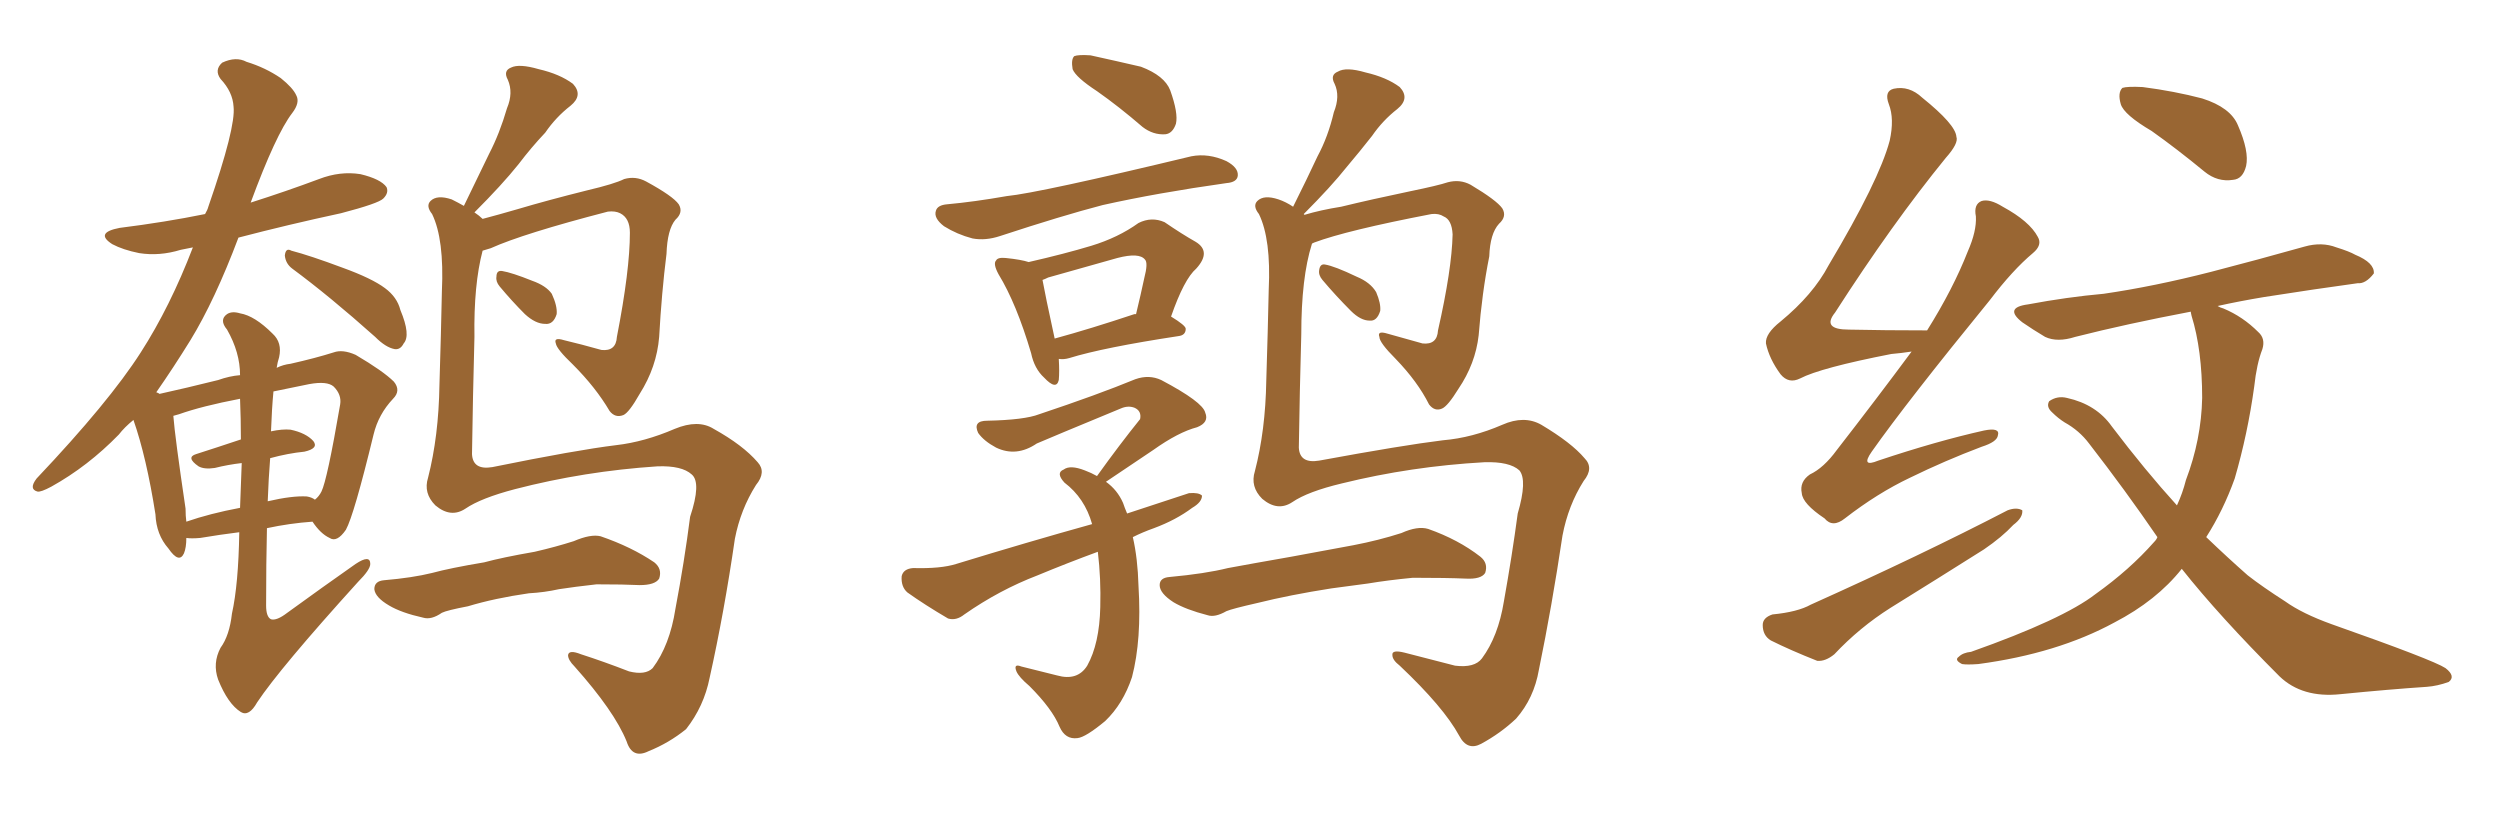 <svg xmlns="http://www.w3.org/2000/svg" xmlns:xlink="http://www.w3.org/1999/xlink" width="450" height="150"><path fill="#996633" padding="10" d="M52.59 48.34L52.59 48.34Q51.42 47.46 51.27 46.00L51.27 46.00Q51.42 44.53 52.44 45.12L52.44 45.12Q55.81 46.00 61.67 48.19L61.67 48.19Q66.94 50.10 69.29 51.86L69.29 51.86Q71.48 53.47 72.07 55.81L72.07 55.81Q73.97 60.35 72.66 61.82L72.66 61.82Q72.07 62.99 71.04 62.84L71.04 62.84Q69.43 62.55 67.53 60.64L67.53 60.64Q59.33 53.32 52.59 48.34ZM43.07 95.80L43.07 95.80Q39.55 96.24 36.04 96.83L36.04 96.83Q34.42 96.97 33.54 96.83L33.54 96.83Q33.54 98.58 33.11 99.61L33.11 99.61Q32.23 101.51 30.32 98.73L30.32 98.73Q28.13 96.24 27.98 92.58L27.98 92.58Q26.37 82.32 24.02 75.59L24.02 75.59Q22.41 76.90 21.39 78.22L21.39 78.22Q15.82 83.94 9.23 87.60L9.23 87.60Q7.32 88.62 6.74 88.48L6.74 88.48Q5.13 88.04 6.59 86.13L6.59 86.13Q19.63 72.36 25.34 63.43L25.34 63.43Q30.62 55.22 34.72 44.53L34.72 44.53Q33.40 44.82 32.52 44.97L32.52 44.97Q28.71 46.14 25.05 45.56L25.05 45.56Q22.12 44.97 20.21 43.95L20.21 43.95Q16.99 41.89 21.53 41.02L21.53 41.02Q29.74 39.99 36.91 38.53L36.91 38.53Q37.35 37.79 37.50 37.21L37.50 37.21Q42.48 22.85 42.04 19.19L42.04 19.19Q41.89 16.55 39.70 14.21L39.70 14.21Q38.53 12.60 39.99 11.28L39.99 11.28Q42.48 10.11 44.38 11.13L44.38 11.13Q47.75 12.16 50.54 14.06L50.54 14.06Q52.73 15.82 53.32 17.14L53.32 17.14Q54.05 18.46 52.59 20.36L52.59 20.36Q49.66 24.17 45.12 36.47L45.12 36.47Q51.56 34.42 57.42 32.23L57.42 32.23Q61.23 30.76 64.89 31.35L64.89 31.35Q68.55 32.23 69.58 33.69L69.58 33.69Q70.02 34.72 68.99 35.74L68.99 35.74Q68.12 36.62 61.38 38.38L61.38 38.38Q51.86 40.43 42.92 42.77L42.92 42.77Q38.67 54.05 34.28 61.23L34.28 61.23Q31.20 66.21 28.13 70.61L28.13 70.61Q28.56 70.75 28.71 70.90L28.71 70.90Q33.40 69.87 39.26 68.41L39.26 68.41Q41.31 67.68 43.21 67.53L43.21 67.53Q43.21 63.43 40.87 59.33L40.87 59.33Q39.40 57.57 40.87 56.54L40.87 56.54Q41.75 55.96 43.21 56.40L43.21 56.40Q45.85 56.84 49.07 60.06L49.07 60.06Q50.83 61.67 50.24 64.31L50.24 64.31Q49.95 65.19 49.80 66.21L49.80 66.21Q50.98 65.63 52.29 65.48L52.29 65.48Q56.84 64.45 60.06 63.43L60.06 63.43Q61.67 62.84 64.01 63.87L64.01 63.87Q68.99 66.80 70.90 68.70L70.90 68.70Q72.22 70.31 70.75 71.78L70.75 71.78Q68.12 74.56 67.24 78.22L67.24 78.22L67.24 78.22Q63.72 92.72 62.26 95.36L62.26 95.36Q60.64 97.71 59.33 96.83L59.33 96.83Q57.71 96.09 56.25 93.90L56.25 93.90Q52.15 94.19 48.05 95.07L48.05 95.07Q47.90 101.37 47.90 108.98L47.90 108.98Q47.90 111.04 48.78 111.47L48.78 111.47Q49.80 111.77 51.71 110.30L51.71 110.30Q58.15 105.62 64.01 101.51L64.01 101.51Q66.65 99.76 66.65 101.51L66.65 101.51Q66.65 102.54 64.45 104.74L64.45 104.74Q50.39 120.26 46.29 126.42L46.29 126.42Q44.82 129.05 43.36 128.17L43.36 128.17Q41.02 126.71 39.26 122.31L39.26 122.31Q38.23 119.38 39.70 116.60L39.70 116.60Q41.31 114.40 41.75 110.45L41.75 110.45Q42.92 105.18 43.07 95.80ZM48.63 82.47L48.63 82.47Q48.34 86.13 48.19 90.23L48.19 90.23Q52.59 89.21 55.22 89.36L55.22 89.36Q56.10 89.50 56.69 89.94L56.69 89.94Q57.42 89.36 57.86 88.48L57.86 88.48Q58.89 86.43 61.23 72.80L61.23 72.80Q61.52 71.04 60.06 69.58L60.06 69.58Q58.89 68.55 55.66 69.14L55.66 69.14Q52.00 69.87 49.22 70.46L49.22 70.46Q48.93 73.54 48.78 77.64L48.78 77.64Q50.83 77.20 52.29 77.34L52.29 77.34Q55.08 77.93 56.40 79.39L56.40 79.39Q57.42 80.71 54.79 81.30L54.79 81.30Q51.86 81.59 48.63 82.47ZM43.36 79.10L43.36 79.10Q43.36 75.44 43.21 71.78L43.21 71.78Q36.33 73.10 32.23 74.56L32.23 74.56Q31.64 74.71 31.20 74.85L31.20 74.85Q31.49 78.66 33.40 91.55L33.40 91.55Q33.40 92.87 33.54 93.90L33.54 93.90Q37.79 92.43 43.21 91.41L43.21 91.41Q43.36 87.45 43.51 83.35L43.51 83.35Q41.02 83.64 38.67 84.23L38.67 84.23Q36.77 84.52 35.74 83.94L35.74 83.94Q33.40 82.32 35.30 81.74L35.30 81.74Q38.96 80.57 43.36 79.10ZM86.87 45.12L86.87 45.12Q85.25 51.27 85.40 60.64L85.40 60.64Q85.11 71.48 84.96 81.74L84.96 81.74Q85.11 84.67 88.62 84.08L88.62 84.08Q103.71 81.01 110.89 80.13L110.89 80.13Q116.02 79.54 121.44 77.20L121.44 77.20Q125.68 75.44 128.47 77.20L128.47 77.20Q133.74 80.13 136.38 83.20L136.38 83.20Q137.99 84.96 136.08 87.30L136.08 87.30Q133.30 91.70 132.28 96.97L132.28 96.97Q130.37 110.16 127.73 122.02L127.73 122.02Q126.71 127.15 123.49 131.25L123.49 131.25Q120.41 133.74 116.75 135.21L116.75 135.21Q113.82 136.67 112.79 133.45L112.79 133.45Q110.60 128.03 103.42 119.97L103.42 119.97Q102.25 118.80 102.25 117.92L102.25 117.92Q102.39 116.89 104.59 117.77L104.59 117.77Q108.69 119.09 113.23 120.85L113.23 120.85Q116.16 121.58 117.48 120.26L117.48 120.26Q120.56 116.16 121.58 109.57L121.58 109.57Q123.19 101.07 124.22 93.02L124.22 93.02Q126.27 86.87 124.51 85.40L124.51 85.40Q122.75 83.79 118.36 83.94L118.36 83.94Q105.18 84.81 92.72 88.04L92.72 88.04Q86.57 89.65 83.79 91.55L83.79 91.55Q81.15 93.31 78.37 90.97L78.37 90.97Q76.17 88.77 77.05 85.99L77.05 85.99Q78.96 78.52 79.10 69.29L79.10 69.29Q79.39 59.91 79.54 52.44L79.54 52.44Q79.98 43.07 77.78 38.53L77.78 38.53Q76.61 37.06 77.49 36.18L77.49 36.18Q78.66 35.01 81.30 35.89L81.30 35.89Q82.47 36.47 83.50 37.06L83.50 37.06Q85.84 32.23 88.04 27.69L88.04 27.69Q89.94 24.02 91.26 19.48L91.26 19.48Q92.43 16.70 91.41 14.36L91.41 14.36Q90.53 12.74 91.99 12.16L91.99 12.16Q93.46 11.43 96.97 12.45L96.97 12.45Q100.78 13.33 103.13 15.09L103.13 15.09Q105.03 17.14 102.69 19.04L102.69 19.04Q100.05 21.09 98.14 23.88L98.14 23.88Q95.65 26.51 93.31 29.59L93.31 29.59Q90.38 33.25 85.40 38.23L85.40 38.23Q86.28 38.82 86.87 39.40L86.87 39.40Q89.65 38.67 93.16 37.65L93.16 37.65Q98.58 36.04 105.62 34.28L105.62 34.28Q110.60 33.11 112.35 32.23L112.35 32.23Q114.40 31.64 116.31 32.67L116.31 32.67Q121.14 35.30 122.17 36.77L122.17 36.77Q123.05 38.23 121.58 39.55L121.58 39.55Q120.12 41.31 119.97 45.70L119.97 45.70Q119.09 52.73 118.65 60.64L118.65 60.64Q118.21 66.06 115.14 70.90L115.14 70.90Q113.23 74.27 112.21 74.71L112.21 74.71Q110.74 75.29 109.72 73.97L109.72 73.97Q107.23 69.73 103.13 65.63L103.13 65.63Q100.20 62.84 100.05 61.82L100.05 61.82Q99.61 60.64 101.51 61.23L101.51 61.23Q104.59 61.96 108.25 62.99L108.25 62.99Q110.89 63.28 111.04 60.64L111.04 60.64Q113.38 48.63 113.38 41.89L113.38 41.89Q113.38 39.26 111.62 38.38L111.62 38.38Q110.74 37.94 109.42 38.09L109.42 38.09Q94.19 42.04 88.33 44.68L88.33 44.68Q87.45 44.97 86.87 45.12ZM89.94 51.56L89.94 51.56Q89.21 50.68 89.36 49.80L89.36 49.80Q89.36 48.63 90.38 48.78L90.38 48.78Q92.14 49.07 95.80 50.54L95.80 50.54Q98.29 51.42 99.32 52.88L99.32 52.88Q100.34 55.08 100.20 56.54L100.20 56.54Q99.61 58.45 98.14 58.30L98.14 58.30Q96.39 58.30 94.48 56.54L94.48 56.54Q92.14 54.20 89.94 51.56ZM95.21 106.79L95.21 106.79L95.21 106.79Q89.06 107.67 84.23 109.13L84.23 109.13Q80.42 109.86 79.54 110.30L79.54 110.30Q77.64 111.62 76.17 111.18L76.17 111.18Q72.22 110.30 70.02 108.98L70.02 108.98Q67.53 107.52 67.38 106.05L67.38 106.05Q67.38 104.59 69.14 104.44L69.14 104.44Q74.27 104.00 77.78 103.13L77.78 103.13Q81.01 102.25 87.16 101.22L87.16 101.22Q90.38 100.34 96.24 99.32L96.24 99.32Q100.05 98.44 103.27 97.41L103.27 97.41Q106.35 96.09 108.11 96.53L108.11 96.53Q113.67 98.44 117.77 101.22L117.77 101.22Q119.24 102.39 118.65 104.15L118.65 104.15Q117.92 105.32 115.14 105.32L115.14 105.32Q112.35 105.18 107.37 105.18L107.37 105.18Q103.42 105.62 100.63 106.05L100.63 106.05Q98.00 106.64 95.21 106.79ZM197.46 16.41L197.46 16.41Q193.65 13.92 193.07 12.45L193.07 12.45Q192.77 10.69 193.36 10.11L193.36 10.11Q194.09 9.81 196.29 9.96L196.29 9.96Q200.98 10.99 205.37 12.01L205.37 12.01Q209.62 13.62 210.64 16.26L210.64 16.26Q212.11 20.36 211.67 22.27L211.67 22.27Q211.08 24.02 209.77 24.17L209.77 24.17Q207.57 24.32 205.66 22.85L205.66 22.85Q201.42 19.19 197.46 16.41ZM170.51 36.77L170.51 36.77Q175.34 36.33 181.20 35.30L181.20 35.30Q187.06 34.72 214.45 28.13L214.45 28.13Q217.53 27.54 220.75 29.00L220.75 29.00Q222.95 30.18 222.80 31.64L222.80 31.64Q222.66 32.81 220.75 32.96L220.75 32.96Q208.30 34.72 198.49 36.91L198.49 36.91Q191.16 38.82 180.03 42.48L180.03 42.48Q177.39 43.36 175.05 42.92L175.05 42.92Q172.27 42.19 169.92 40.72L169.92 40.72Q168.02 39.26 168.46 37.94L168.46 37.94Q168.75 36.91 170.51 36.77ZM190.58 64.60L190.58 64.60Q190.72 66.94 190.58 68.41L190.58 68.41Q190.14 70.31 187.94 67.97L187.94 67.97Q186.18 66.36 185.60 63.57L185.60 63.57Q182.96 54.64 179.74 49.37L179.74 49.37Q178.71 47.46 179.30 46.88L179.30 46.88Q179.59 46.29 181.05 46.44L181.05 46.44Q183.84 46.73 185.16 47.17L185.16 47.17Q191.60 45.70 196.44 44.24L196.44 44.24Q201.27 42.77 204.93 40.14L204.93 40.14Q207.28 38.96 209.62 39.99L209.62 39.99Q212.84 42.19 215.19 43.51L215.19 43.51Q218.12 45.26 215.33 48.34L215.33 48.34Q213.13 50.24 210.79 56.98L210.79 56.98Q213.43 58.59 213.43 59.18L213.43 59.18Q213.43 60.35 212.11 60.50L212.11 60.50Q198.63 62.55 192.48 64.45L192.48 64.45Q191.46 64.75 190.58 64.60ZM204.20 56.54L204.20 56.54Q204.35 56.54 204.49 56.54L204.49 56.54Q205.37 52.88 205.96 50.10L205.96 50.10Q206.69 47.31 206.10 46.73L206.10 46.73Q205.08 45.41 201.12 46.44L201.12 46.44Q195.41 48.05 188.67 49.95L188.67 49.95Q188.09 50.24 187.65 50.39L187.65 50.39Q188.09 52.88 189.84 60.94L189.84 60.94Q196.29 59.18 204.20 56.54ZM203.91 96.68L203.91 96.68Q204.79 100.49 204.93 105.47L204.93 105.47Q205.52 115.14 203.76 121.88L203.76 121.88Q202.15 126.71 198.93 129.79L198.93 129.79Q195.41 132.71 193.95 132.86L193.95 132.86Q191.75 133.15 190.72 130.81L190.72 130.81Q189.40 127.59 185.30 123.49L185.30 123.49Q183.40 121.88 182.96 120.85L182.96 120.85Q182.37 119.38 183.84 119.97L183.84 119.97Q186.77 120.70 190.28 121.58L190.28 121.58Q193.95 122.61 195.70 119.82L195.70 119.82Q197.90 115.87 198.05 109.28L198.05 109.28Q198.19 104.15 197.61 99.32L197.61 99.32Q192.04 101.37 186.77 103.56L186.77 103.56Q179.88 106.20 173.58 110.60L173.58 110.60Q172.12 111.77 170.65 111.33L170.65 111.33Q166.41 108.84 163.33 106.64L163.33 106.64Q162.16 105.62 162.30 103.71L162.30 103.71Q162.60 102.39 164.36 102.25L164.36 102.25Q169.34 102.39 172.12 101.51L172.12 101.51Q185.01 97.56 196.58 94.34L196.58 94.34Q195.26 89.65 191.60 86.87L191.60 86.87Q189.99 85.11 191.46 84.52L191.46 84.52Q192.63 83.64 195.26 84.67L195.26 84.67Q196.44 85.11 197.46 85.69L197.46 85.69Q201.56 79.98 205.22 75.44L205.22 75.44Q205.52 73.97 204.20 73.39L204.20 73.39Q203.03 72.95 201.71 73.54L201.71 73.54Q188.96 78.81 186.62 79.83L186.62 79.83Q182.96 82.32 179.30 80.57L179.30 80.57Q177.10 79.39 176.07 77.93L176.07 77.93Q175.05 75.73 177.69 75.73L177.69 75.73Q184.42 75.59 187.06 74.56L187.06 74.56Q197.61 71.04 204.35 68.26L204.35 68.26Q206.84 67.38 209.03 68.41L209.03 68.41Q216.50 72.36 216.94 74.27L216.94 74.27Q217.68 76.03 215.48 76.90L215.48 76.90Q212.11 77.78 207.57 81.01L207.57 81.01Q203.17 83.94 199.07 86.72L199.07 86.72Q201.12 88.18 202.15 90.53L202.15 90.53Q202.44 91.41 202.88 92.43L202.88 92.43Q208.59 90.53 214.01 88.77L214.01 88.77Q215.77 88.62 216.36 89.21L216.36 89.21Q216.36 90.38 214.60 91.41L214.60 91.41Q211.67 93.60 207.71 95.07L207.71 95.07Q205.66 95.80 203.91 96.68ZM236.13 43.95L236.13 43.95Q234.23 49.95 234.23 60.21L234.23 60.21Q233.94 70.46 233.79 80.57L233.79 80.57Q233.94 83.50 237.45 82.91L237.45 82.91Q252.54 80.13 259.72 79.25L259.72 79.25Q264.99 78.81 270.41 76.46L270.41 76.46Q274.37 74.71 277.44 76.46L277.44 76.46Q282.86 79.69 285.21 82.47L285.21 82.47Q286.96 84.23 285.06 86.57L285.06 86.57Q282.28 90.97 281.25 96.39L281.25 96.39Q279.35 109.13 277.00 120.56L277.00 120.56Q276.12 125.68 272.90 129.35L272.90 129.35Q270.12 131.98 266.60 133.89L266.60 133.89Q264.11 135.21 262.65 132.42L262.65 132.42Q259.86 127.29 251.95 119.82L251.95 119.82Q250.63 118.80 250.63 117.92L250.63 117.92Q250.49 116.89 252.83 117.48L252.83 117.48Q256.93 118.51 261.91 119.82L261.91 119.82Q265.43 120.26 266.75 118.51L266.75 118.51Q269.68 114.55 270.70 108.25L270.70 108.25Q272.17 100.05 273.19 92.43L273.19 92.43Q274.95 86.43 273.49 84.67L273.49 84.67Q271.73 83.06 267.19 83.20L267.19 83.20Q254.00 83.94 241.55 87.01L241.55 87.01Q235.40 88.48 232.62 90.38L232.62 90.38Q229.98 92.14 227.20 89.79L227.20 89.79Q225 87.60 225.88 84.81L225.88 84.81Q227.78 77.49 227.93 68.55L227.93 68.55Q228.22 59.33 228.37 52.15L228.37 52.15Q228.81 43.07 226.61 38.53L226.61 38.53Q225.44 37.06 226.32 36.18L226.32 36.18Q227.49 35.01 230.13 35.89L230.13 35.89Q231.45 36.33 232.76 37.21L232.76 37.21Q235.25 32.23 237.16 28.13L237.16 28.13Q239.06 24.61 240.09 20.21L240.09 20.21Q241.26 17.29 240.23 15.09L240.23 15.09Q239.36 13.48 240.82 12.89L240.82 12.89Q242.29 12.01 245.80 13.04L245.80 13.04Q249.61 13.92 251.95 15.67L251.95 15.67Q253.86 17.72 251.51 19.63L251.51 19.63Q248.88 21.68 246.97 24.46L246.97 24.46Q244.78 27.25 242.43 30.03L242.43 30.03Q239.65 33.54 234.67 38.53L234.67 38.53Q234.67 38.53 234.81 38.67L234.81 38.67Q237.74 37.79 241.41 37.21L241.41 37.21Q246.83 35.89 253.86 34.42L253.86 34.42Q258.84 33.40 260.60 32.81L260.60 32.81Q262.79 32.23 264.70 33.25L264.70 33.25Q269.38 36.04 270.41 37.50L270.41 37.50Q271.29 38.96 269.82 40.28L269.82 40.28Q268.21 42.04 268.07 46.14L268.07 46.14Q266.75 52.73 266.16 60.35L266.16 60.35Q265.58 65.48 262.50 70.02L262.50 70.02Q260.60 73.10 259.57 73.54L259.57 73.54Q258.25 74.12 257.23 72.80L257.23 72.80Q255.18 68.70 251.22 64.60L251.22 64.60Q248.29 61.67 248.29 60.64L248.29 60.64Q247.85 59.47 249.76 60.06L249.76 60.06Q252.39 60.79 256.05 61.82L256.05 61.82Q258.69 62.11 258.84 59.47L258.84 59.47Q261.33 48.49 261.47 42.19L261.47 42.19Q261.33 39.55 259.86 38.96L259.86 38.96Q258.98 38.38 257.67 38.53L257.67 38.53Q242.43 41.46 236.57 43.65L236.57 43.65Q236.13 43.80 236.13 43.95ZM238.04 50.39L238.04 50.39Q237.30 49.51 237.45 48.63L237.45 48.63Q237.60 47.46 238.48 47.61L238.48 47.61Q240.23 47.90 244.19 49.80L244.19 49.80Q246.68 50.83 247.71 52.59L247.71 52.59Q248.58 54.64 248.44 55.96L248.44 55.96Q247.85 57.86 246.53 57.71L246.53 57.71Q244.92 57.71 243.16 55.96L243.16 55.96Q240.38 53.17 238.04 50.39ZM239.65 105.91L239.65 105.91L239.65 105.91Q232.18 107.08 226.32 108.54L226.32 108.54Q221.78 109.57 220.75 110.01L220.75 110.01Q218.70 111.18 217.38 110.74L217.38 110.74Q213.43 109.72 211.23 108.40L211.23 108.40Q208.74 106.79 208.74 105.32L208.74 105.32Q208.74 104.00 210.50 103.86L210.50 103.86Q216.94 103.27 221.04 102.25L221.04 102.25Q225 101.51 232.47 100.20L232.47 100.20Q236.43 99.46 243.60 98.14L243.60 98.14Q248.14 97.27 252.25 95.95L252.25 95.95Q255.18 94.63 257.08 95.21L257.08 95.21Q262.50 97.12 266.46 100.20L266.46 100.20Q267.92 101.37 267.33 103.13L267.33 103.13Q266.60 104.30 263.82 104.15L263.82 104.15Q260.45 104.00 254.30 104.00L254.30 104.00Q249.76 104.44 246.24 105.03L246.24 105.03Q242.87 105.47 239.65 105.91ZM344.09 63.28L344.09 63.28Q342.19 63.57 340.43 63.72L340.43 63.72Q327.69 66.21 324.02 68.12L324.02 68.12Q321.97 69.14 320.51 67.38L320.51 67.38Q318.46 64.60 317.87 61.82L317.87 61.82Q317.72 60.06 320.51 57.86L320.51 57.86Q326.37 53.03 329.15 47.75L329.15 47.75Q338.23 32.52 340.14 25.34L340.14 25.34Q341.02 21.39 339.99 18.75L339.99 18.75Q339.11 16.41 340.87 15.97L340.87 15.97Q343.65 15.38 346.00 17.58L346.00 17.58Q352.00 22.41 352.15 24.61L352.15 24.61Q352.59 25.78 350.24 28.42L350.24 28.42Q340.58 40.28 330.32 56.25L330.32 56.25Q327.83 59.33 332.81 59.33L332.81 59.33Q339.26 59.47 346.88 59.47L346.88 59.47Q351.56 52.00 354.20 45.26L354.20 45.26Q355.81 41.60 355.66 38.96L355.66 38.96Q355.22 36.77 356.69 36.18L356.69 36.18Q358.15 35.74 360.50 37.21L360.50 37.21Q365.33 39.84 366.80 42.63L366.80 42.63Q367.68 44.09 365.92 45.56L365.92 45.56Q362.26 48.63 358.15 54.05L358.15 54.05Q343.21 72.36 336.91 81.30L336.91 81.30Q334.86 84.23 338.09 82.91L338.09 82.91Q348.63 79.39 357.13 77.49L357.13 77.49Q360.06 76.90 359.62 78.37L359.62 78.37Q359.47 79.54 356.69 80.42L356.69 80.42Q350.10 82.91 343.80 85.99L343.80 85.99Q337.94 88.77 332.08 93.31L332.08 93.31Q329.88 95.07 328.42 93.31L328.42 93.31Q324.46 90.67 324.32 88.77L324.32 88.77Q323.88 86.72 325.78 85.40L325.78 85.40Q328.27 84.23 330.62 81.01L330.62 81.01Q337.79 71.78 344.09 63.28ZM319.04 110.60L319.04 110.60Q323.58 110.16 325.93 108.84L325.93 108.84Q345.85 99.90 361.38 91.85L361.38 91.85Q362.99 91.26 364.01 91.85L364.01 91.85Q364.16 93.16 362.40 94.48L362.40 94.48Q360.35 96.68 357.13 98.88L357.13 98.88Q348.78 104.15 340.28 109.42L340.28 109.42Q334.72 112.94 330.18 117.77L330.18 117.77Q328.56 119.09 327.10 118.95L327.10 118.95Q322.27 117.04 318.75 115.28L318.75 115.28Q317.29 114.40 317.29 112.50L317.29 112.50Q317.29 111.18 319.04 110.60ZM387.30 23.58L387.30 23.58Q382.32 20.65 381.74 18.75L381.74 18.75Q381.15 16.70 382.03 15.82L382.03 15.82Q382.91 15.53 385.69 15.67L385.69 15.67Q391.41 16.41 396.39 17.72L396.39 17.72Q401.51 19.34 402.83 22.56L402.83 22.56Q404.88 27.25 404.30 29.88L404.30 29.88Q403.71 32.23 401.95 32.37L401.95 32.37Q399.17 32.81 396.83 30.91L396.83 30.91Q391.85 26.81 387.30 23.58ZM392.72 102.39L392.72 102.39L392.72 102.39Q388.18 108.11 380.57 112.06L380.57 112.06Q370.31 117.63 356.10 119.53L356.10 119.53Q354.05 119.68 353.17 119.53L353.17 119.53Q351.71 118.80 352.59 118.21L352.59 118.21Q353.32 117.48 354.79 117.33L354.79 117.33Q371.34 111.47 377.20 106.93L377.20 106.93Q383.35 102.54 387.74 97.56L387.74 97.56Q388.18 97.12 388.33 96.68L388.33 96.68Q382.62 88.33 376.03 79.83L376.03 79.83Q374.27 77.49 371.63 76.03L371.63 76.03Q370.46 75.29 369.43 74.27L369.43 74.27Q368.26 73.24 368.85 72.22L368.85 72.22Q370.31 71.19 372.07 71.63L372.07 71.63Q377.34 72.80 380.13 76.76L380.13 76.76Q386.13 84.67 391.85 90.97L391.85 90.97Q392.87 88.77 393.46 86.43L393.46 86.43Q396.24 79.10 396.39 71.63L396.39 71.63Q396.39 62.99 394.48 56.84L394.48 56.84Q394.34 56.25 394.34 56.10L394.34 56.10Q382.76 58.30 373.54 60.64L373.54 60.64Q370.31 61.67 368.12 60.64L368.12 60.64Q365.92 59.33 364.01 58.01L364.01 58.01Q360.64 55.37 365.04 54.79L365.04 54.79Q372.07 53.47 378.66 52.88L378.66 52.88Q387.74 51.56 398.00 48.93L398.00 48.93Q406.49 46.73 414.84 44.38L414.84 44.38Q417.92 43.51 420.56 44.53L420.56 44.53Q422.90 45.26 423.93 45.85L423.93 45.85Q427.44 47.31 427.29 49.22L427.29 49.22Q425.83 51.12 424.37 50.98L424.37 50.98Q416.89 52.00 407.52 53.47L407.52 53.47Q403.13 54.20 399.17 55.08L399.17 55.08Q399.61 55.37 400.20 55.52L400.20 55.52Q403.71 56.98 406.49 59.77L406.49 59.77Q407.81 60.94 407.23 62.84L407.23 62.84Q406.20 65.48 405.76 69.58L405.76 69.58Q404.59 78.08 402.25 86.13L402.25 86.13Q400.20 91.85 397.12 96.68L397.12 96.68Q400.93 100.34 404.59 103.56L404.59 103.56Q407.23 105.62 411.33 108.25L411.33 108.25Q414.40 110.45 419.68 112.35L419.68 112.35Q437.99 118.80 440.19 120.26L440.19 120.26Q442.09 121.73 440.77 122.75L440.77 122.75Q438.72 123.49 436.82 123.63L436.82 123.63Q430.22 124.07 421.29 124.95L421.29 124.95Q414.40 125.68 410.30 121.73L410.30 121.73Q399.46 110.89 392.72 102.39Z"/></svg>